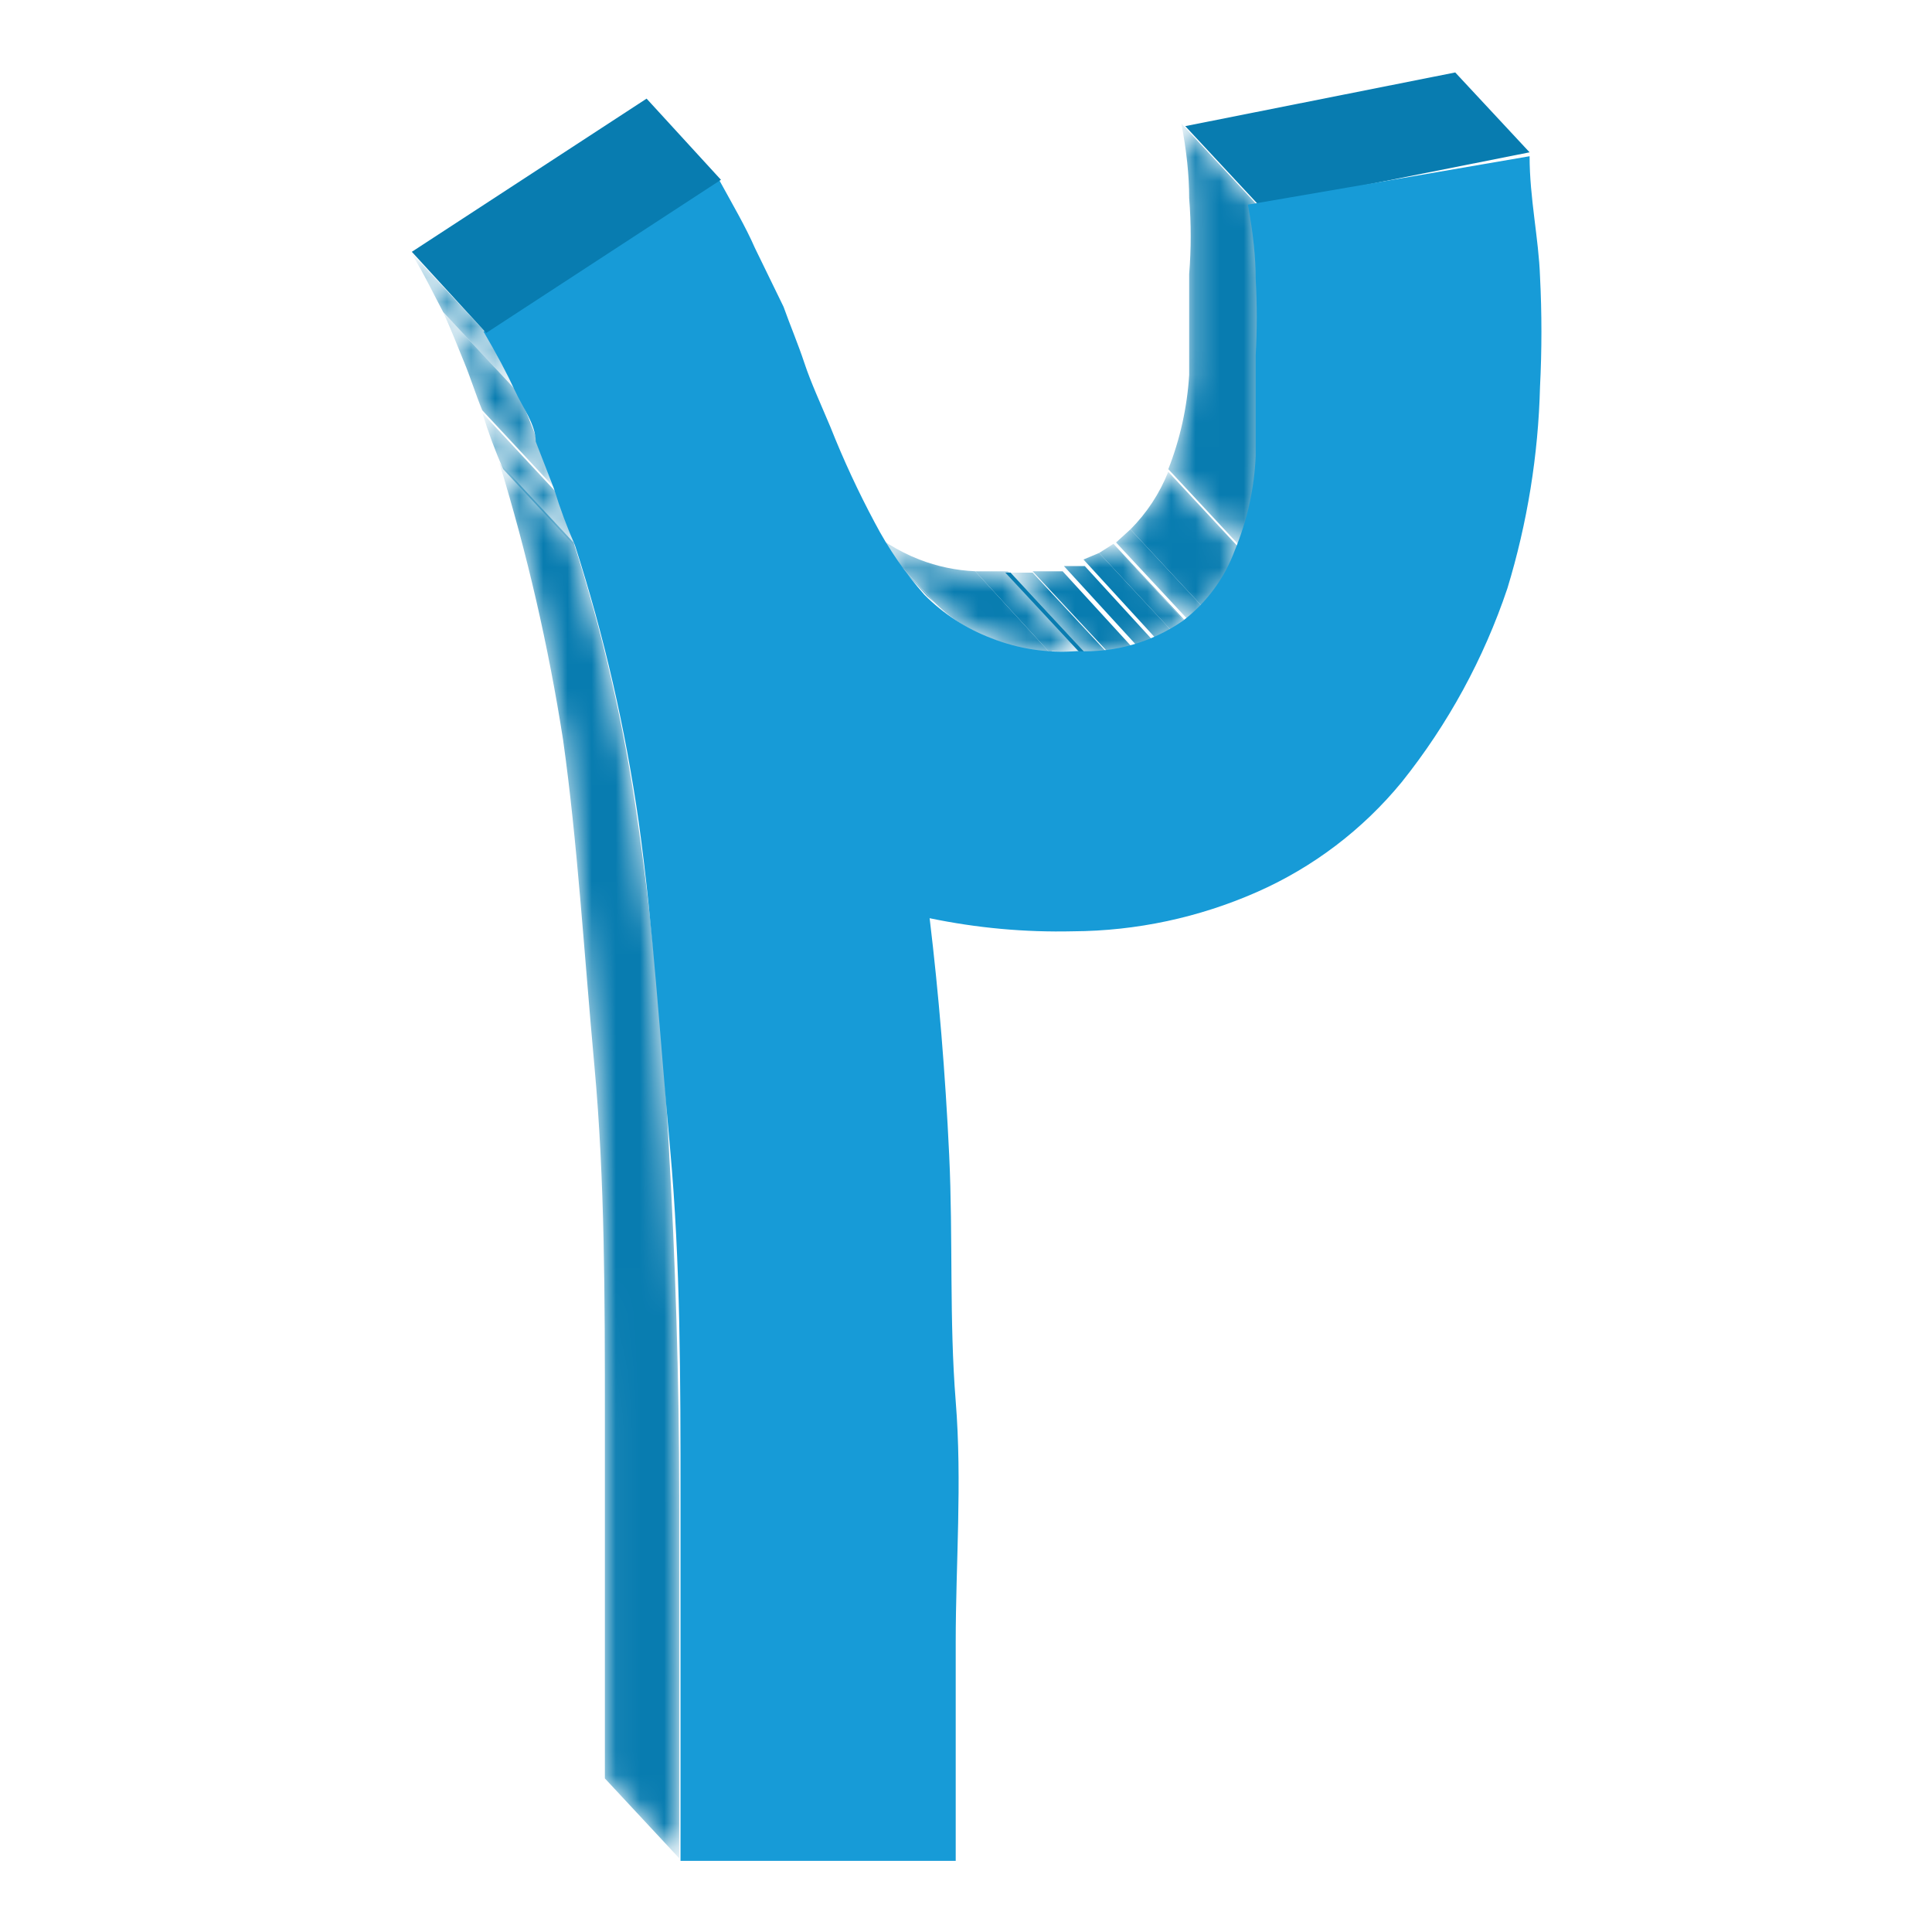 <svg width="80" height="80" viewBox="0 0 80 80" fill="none" xmlns="http://www.w3.org/2000/svg">
<mask id="mask0_383_82817" style="mask-type:luminance" maskUnits="userSpaceOnUse" x="46" y="19" width="6" height="7">
<path d="M49.293 25.77L46.215 22.463C47.175 21.69 47.919 20.682 48.375 19.535L51.453 22.842C51.026 24.005 50.276 25.02 49.293 25.77Z" fill="white"/>
</mask>
<g mask="url(#mask0_383_82817)">
<path d="M49.293 25.769L46.214 22.462L46.809 21.92L49.887 25.227C49.716 25.435 49.516 25.618 49.293 25.769Z" fill="#087CB0"/>
<path d="M49.887 25.227L46.809 21.921C47.487 21.241 48.02 20.429 48.375 19.535L51.453 22.842C51.133 23.754 50.596 24.573 49.887 25.227Z" fill="#087CB0"/>
</g>
<mask id="mask1_383_82817" style="mask-type:luminance" maskUnits="userSpaceOnUse" x="41" y="22" width="9" height="6">
<path d="M44.919 27.017L41.841 23.71C43.391 23.748 44.916 23.313 46.215 22.463L49.294 25.77C48.01 26.654 46.474 27.092 44.919 27.017Z" fill="white"/>
</mask>
<g mask="url(#mask1_383_82817)">
<path d="M44.919 27.018L41.84 23.711H42.758L45.837 27.018H44.919Z" fill="#087CB0"/>
<path d="M45.837 26.963L42.758 23.656H44.001L47.079 27.017C46.665 27.047 46.25 27.047 45.837 27.017" fill="#087CB0"/>
<path d="M47.133 26.801L44.054 23.439H44.918L47.997 26.801L47.133 27.072" fill="#087CB0"/>
<path d="M47.944 26.529L44.865 23.168L45.513 22.896L48.592 26.203L47.944 26.529Z" fill="#087CB0"/>
<path d="M48.591 26.204L45.513 22.897L46.107 22.518L49.186 25.879L48.591 26.204Z" fill="#087CB0"/>
<path d="M49.186 25.879L46.107 22.518L49.186 25.825" fill="#087CB0"/>
</g>
<path d="M44.704 27.016L41.626 23.709H41.842L44.92 27.016H44.704Z" fill="#087CB0"/>
<mask id="mask2_383_82817" style="mask-type:luminance" maskUnits="userSpaceOnUse" x="35" y="21" width="10" height="7">
<path d="M38.386 24.685L35.307 21.324C36.077 22.137 37.018 22.766 38.062 23.167C39.2 23.591 40.413 23.776 41.626 23.709L44.704 27.017C43.49 27.111 42.271 26.925 41.14 26.474C40.106 26.08 39.167 25.47 38.386 24.685Z" fill="white"/>
</mask>
<g mask="url(#mask2_383_82817)">
<path d="M38.386 24.685L35.307 21.324L35.685 21.704L38.764 25.011L38.386 24.685Z" fill="#087CB0"/>
<path d="M38.764 25.01L35.685 21.703C36.386 22.327 37.19 22.823 38.062 23.167C38.804 23.455 39.589 23.62 40.384 23.655L43.462 27.016C42.664 26.963 41.88 26.78 41.14 26.474C40.249 26.171 39.436 25.671 38.764 25.01Z" fill="#087CB0"/>
<path d="M43.462 27.017L40.384 23.656H41.734L44.812 26.963C44.399 26.99 43.984 26.99 43.57 26.963" fill="#087CB0"/>
</g>
<mask id="mask3_383_82817" style="mask-type:luminance" maskUnits="userSpaceOnUse" x="35" y="21" width="4" height="4">
<path d="M38.386 24.631L35.307 21.324L38.386 24.685V24.631Z" fill="white"/>
</mask>
<g mask="url(#mask3_383_82817)">
<path d="M38.386 24.631L35.307 21.27V21.324L38.44 24.685L38.386 24.631Z" fill="#087CB0"/>
</g>
<mask id="mask4_383_82817" style="mask-type:luminance" maskUnits="userSpaceOnUse" x="48" y="5" width="5" height="18">
<path d="M51.455 22.734L48.377 19.427C48.866 18.18 49.158 16.863 49.241 15.524C49.241 14.115 49.241 12.705 49.241 11.35C49.325 10.303 49.325 9.252 49.241 8.205C49.241 7.266 49.133 6.236 48.917 5.115L51.995 8.422C51.995 9.543 52.103 10.573 52.319 11.512C52.378 12.56 52.378 13.609 52.319 14.657C52.319 16.066 52.319 17.422 52.319 18.831C52.262 20.173 51.969 21.494 51.455 22.734Z" fill="white"/>
</mask>
<g mask="url(#mask4_383_82817)">
<path d="M51.455 22.734L48.377 19.427C48.866 18.18 49.158 16.863 49.241 15.524C49.241 14.115 49.241 12.705 49.241 11.35C49.325 10.303 49.325 9.252 49.241 8.205C49.241 7.266 49.133 6.236 48.917 5.115L51.995 8.422C51.995 9.543 52.103 10.573 52.319 11.512C52.378 12.56 52.378 13.609 52.319 14.657C52.319 16.066 52.319 17.422 52.319 18.831C52.262 20.173 51.969 21.494 51.455 22.734Z" fill="#087CB0"/>
</g>
<path d="M52.157 8.53L49.079 5.223L60.258 3L63.337 6.307L52.157 8.53Z" fill="#087CB0"/>
<mask id="mask5_383_82817" style="mask-type:luminance" maskUnits="userSpaceOnUse" x="20" y="19" width="9" height="58">
<path d="M28.125 76.947L25.046 73.64C25.046 68.707 25.046 63.719 25.046 58.732C25.046 53.744 25.046 48.865 24.614 44.148C24.182 39.432 23.912 34.878 23.318 30.649C22.712 26.76 21.828 22.919 20.672 19.156L23.75 22.463C24.957 26.212 25.842 30.057 26.396 33.956C27.009 38.221 27.441 42.721 27.693 47.455C27.963 52.172 28.125 57.051 28.125 62.039C28.125 67.026 28.233 72.176 28.125 76.947Z" fill="white"/>
</mask>
<g mask="url(#mask5_383_82817)">
<path d="M28.125 76.947L25.046 73.64C25.046 68.707 25.046 63.719 25.046 58.732C25.046 53.744 25.046 48.865 24.614 44.148C24.182 39.432 23.912 34.878 23.318 30.649C22.712 26.76 21.828 22.919 20.672 19.156L23.75 22.463C24.957 26.212 25.842 30.057 26.396 33.956C27.009 38.221 27.441 42.721 27.693 47.455C27.963 52.172 28.125 57.051 28.125 62.039C28.125 67.026 28.125 72.014 28.125 76.947Z" fill="#087CB0"/>
</g>
<mask id="mask6_383_82817" style="mask-type:luminance" maskUnits="userSpaceOnUse" x="19" y="17" width="5" height="6">
<path d="M23.913 22.734L20.834 19.427C20.502 18.667 20.214 17.889 19.97 17.096L23.049 20.403C23.292 21.196 23.581 21.974 23.913 22.734Z" fill="white"/>
</mask>
<g mask="url(#mask6_383_82817)">
<path d="M23.913 22.734L20.835 19.427C20.503 18.667 20.214 17.889 19.971 17.096L23.049 20.403C23.293 21.196 23.581 21.974 23.913 22.734Z" fill="#087CB0"/>
</g>
<mask id="mask7_383_82817" style="mask-type:luminance" maskUnits="userSpaceOnUse" x="18" y="12" width="6" height="9">
<path d="M23.048 20.295L19.969 16.988C19.699 16.337 19.483 15.633 19.213 14.982C18.943 14.331 18.673 13.627 18.349 12.922L21.427 16.229C21.751 16.934 22.021 17.638 22.291 18.343L23.048 20.295Z" fill="white"/>
</mask>
<g mask="url(#mask7_383_82817)">
<path d="M23.047 20.295L19.969 16.988C19.699 16.337 19.483 15.633 19.213 14.982C18.943 14.331 18.673 13.627 18.349 12.922L21.427 16.229C21.751 16.934 22.021 17.638 22.291 18.343L23.047 20.295Z" fill="#087CB0"/>
</g>
<mask id="mask8_383_82817" style="mask-type:luminance" maskUnits="userSpaceOnUse" x="17" y="10" width="5" height="7">
<path d="M21.428 16.229L18.35 12.922C17.972 12.217 17.594 11.404 17 10.428L20.132 13.789C20.672 14.711 21.05 15.524 21.428 16.229Z" fill="white"/>
</mask>
<g mask="url(#mask8_383_82817)">
<path d="M21.429 16.229L18.351 12.922C17.973 12.217 17.595 11.404 17 10.428L20.133 13.789C20.673 14.711 21.051 15.524 21.429 16.229Z" fill="#087CB0"/>
</g>
<path d="M63.337 6.469C63.337 8.204 63.715 9.884 63.769 11.456C63.846 12.973 63.846 14.493 63.769 16.01C63.698 18.842 63.244 21.65 62.419 24.359C61.441 27.27 59.96 29.986 58.044 32.383C56.429 34.351 54.376 35.911 52.05 36.936C49.649 37.995 47.057 38.549 44.435 38.563C42.44 38.61 40.447 38.428 38.494 38.021C38.872 41.165 39.142 44.418 39.304 47.833C39.466 51.249 39.304 54.664 39.574 58.025C39.844 61.386 39.574 64.748 39.574 68V77.054H28.179C28.179 72.121 28.179 67.187 28.179 62.145C28.179 57.103 28.179 52.279 27.747 47.562C27.315 42.846 27.045 38.346 26.451 34.063C25.896 30.163 25.011 26.318 23.804 22.57C23.472 21.81 23.183 21.032 22.94 20.239L22.184 18.287C22.184 17.582 21.644 16.878 21.32 16.173C20.996 15.468 20.564 14.655 20.024 13.733L29.745 7.39C30.339 8.475 30.879 9.396 31.257 10.264L32.445 12.703C32.715 13.462 33.039 14.221 33.309 15.034C33.579 15.848 33.958 16.661 34.39 17.691C34.927 19.044 35.54 20.365 36.226 21.648C36.789 22.721 37.478 23.722 38.278 24.63C39.06 25.415 39.999 26.025 41.032 26.419C42.164 26.87 43.383 27.055 44.597 26.961C46.151 27.036 47.688 26.598 48.971 25.714C49.954 24.965 50.704 23.949 51.131 22.787C51.645 21.547 51.938 20.225 51.995 18.883C51.995 17.474 51.995 16.119 51.995 14.709C52.054 13.662 52.054 12.612 51.995 11.565C51.995 10.661 51.888 9.631 51.671 8.475L63.337 6.469Z" fill="#179BD7"/>
<path d="M20.132 13.788L17.053 10.427L26.774 4.084L29.853 7.445L20.132 13.788Z" fill="#087CB0"/>
</svg>
